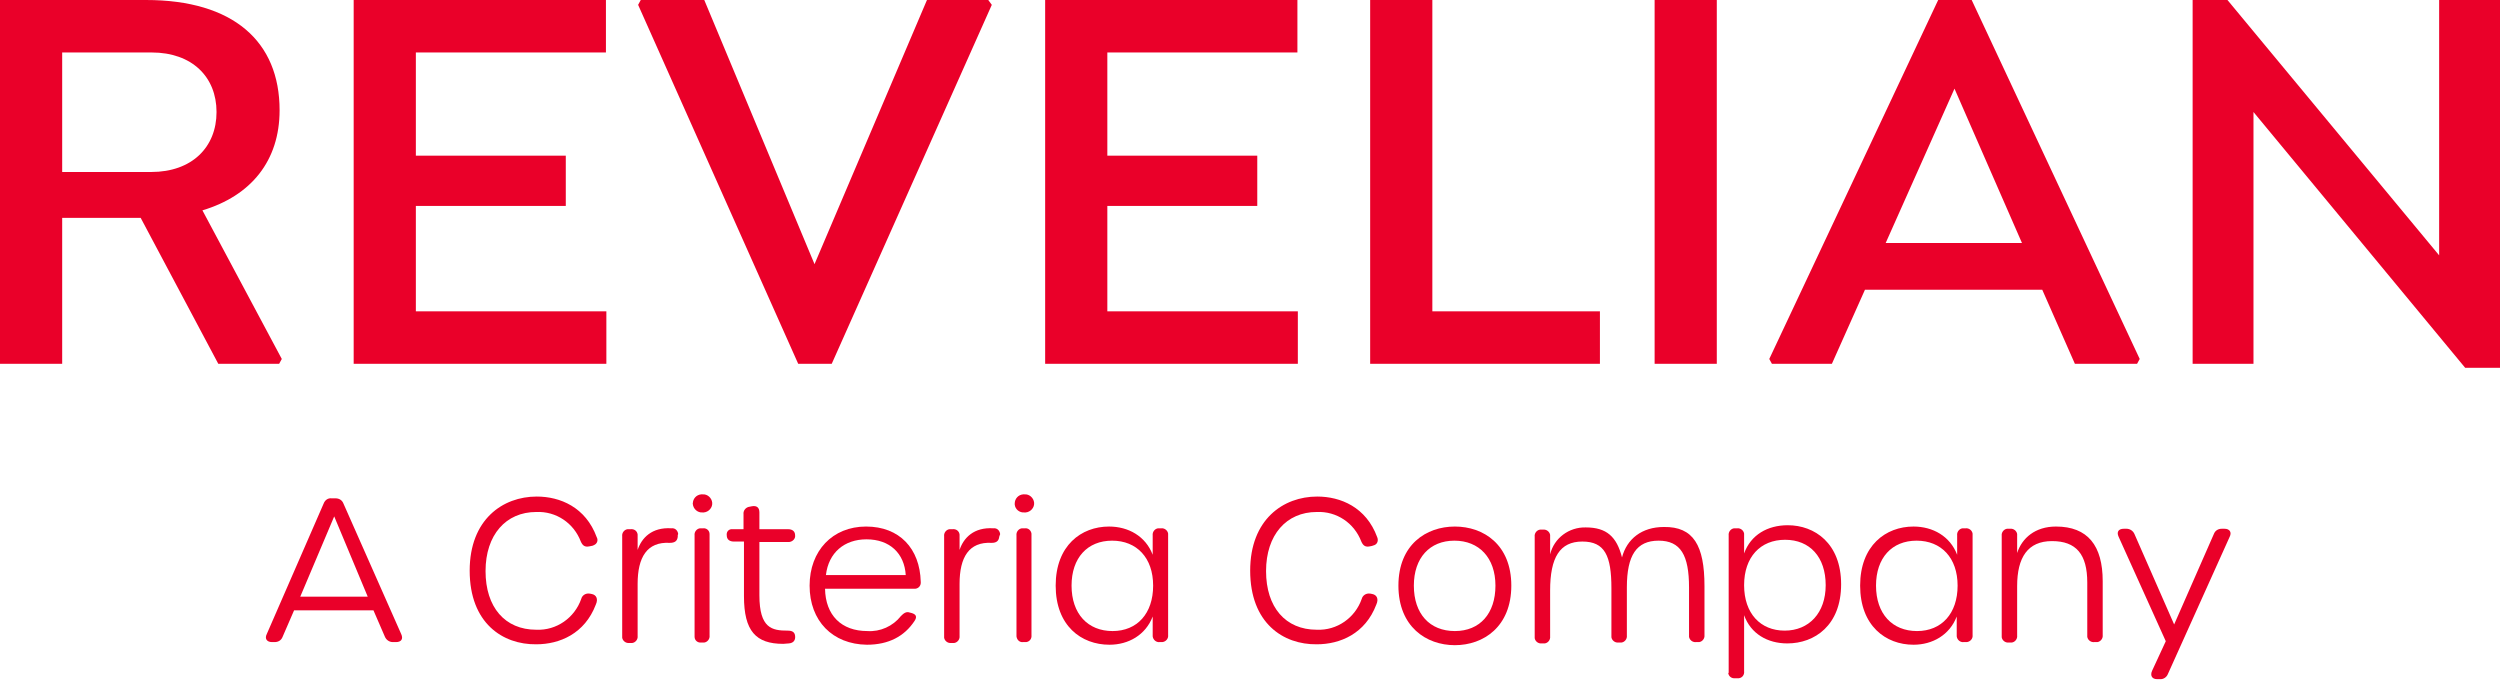 <?xml version="1.0" encoding="UTF-8"?> <svg xmlns="http://www.w3.org/2000/svg" width="196" height="54" viewBox="0 0 196 54" fill="none"><path d="M191.229 0V20.018L174.633 0H171.902V28.523H176.673V8.782L193.269 28.835H196V0H191.229ZM147.838 19.05L153.232 6.949L158.522 19.05H147.838ZM154.58 0H151.953L138.711 28.143L138.918 28.523H143.62L146.213 22.715H160.112L162.671 28.523H167.546L167.753 28.143L154.58 0ZM129.722 28.523H134.597V0H129.722V28.523ZM125.434 24.409H112.296V0H107.421V28.523H125.434V24.409ZM101.717 4.114V0H81.94V28.523H101.751V24.409H86.815V16.146H98.57V12.205H86.815V4.114H101.717ZM77.48 0H72.674L63.858 20.71L55.215 0H50.236L50.029 0.38L62.579 28.523H65.207L77.757 0.38L77.48 0ZM47.505 4.114V0H27.728V28.523H47.539V24.409H32.603V16.146H44.358V12.205H32.603V4.114H47.505ZM4.875 4.114H11.893C15.04 4.114 16.976 6.016 16.976 8.782C16.976 11.548 15.04 13.484 11.859 13.484H4.875V4.114ZM15.87 16.492C19.673 15.351 21.92 12.62 21.92 8.643C21.92 3.25 18.29 0 11.444 0H0V28.523H4.875V17.08H11.029L17.114 28.523H21.885L22.093 28.143L15.87 16.492Z" fill="#EA0029"></path><path d="M31.042 50.34H30.8C30.524 50.34 30.282 50.167 30.178 49.925L29.279 47.85H23.056L22.157 49.925C22.053 50.201 21.811 50.34 21.535 50.34H21.327C20.912 50.34 20.739 50.063 20.912 49.717L25.372 39.483C25.476 39.207 25.718 39.034 25.995 39.069H26.306C26.582 39.069 26.824 39.207 26.928 39.483L31.457 49.717C31.63 50.098 31.457 50.34 31.042 50.34ZM26.202 40.486L23.54 46.779H28.83L26.202 40.486Z" fill="#EA0029"></path><path d="M36.823 44.739C36.823 40.728 39.416 38.93 42.078 38.93C43.91 38.93 45.916 39.76 46.78 42.111C46.918 42.353 46.815 42.63 46.573 42.733C46.503 42.768 46.434 42.803 46.365 42.803L46.192 42.837C45.846 42.906 45.674 42.768 45.535 42.457C44.982 41.005 43.599 40.071 42.043 40.14C39.658 40.14 38.067 41.938 38.067 44.773C38.067 47.608 39.589 49.371 42.043 49.371C43.634 49.441 45.051 48.438 45.57 46.951C45.639 46.675 45.916 46.502 46.192 46.536H46.227L46.4 46.571C46.745 46.64 46.918 46.951 46.711 47.401C45.846 49.683 43.876 50.513 42.043 50.513C39.416 50.547 36.823 48.853 36.823 44.739Z" fill="#EA0029"></path><path d="M53.136 41.973V42.076C53.102 42.422 52.894 42.56 52.514 42.56C50.716 42.457 49.99 43.701 49.99 45.776V49.855C50.025 50.132 49.817 50.374 49.575 50.409C49.541 50.409 49.506 50.409 49.472 50.409H49.333C49.057 50.443 48.815 50.236 48.78 49.994C48.78 49.959 48.78 49.925 48.78 49.89V42.042C48.745 41.765 48.953 41.523 49.195 41.489C49.23 41.489 49.264 41.489 49.299 41.489H49.437C49.714 41.454 49.956 41.627 49.99 41.904C49.99 41.938 49.99 41.973 49.99 42.007V43.114C50.301 42.18 51.096 41.316 52.652 41.419C52.929 41.385 53.136 41.592 53.171 41.869C53.171 41.869 53.136 41.904 53.136 41.973Z" fill="#EA0029"></path><path d="M54.317 39.484C54.317 39.103 54.593 38.792 54.974 38.758C55.008 38.758 55.043 38.758 55.077 38.758C55.458 38.723 55.803 39.034 55.838 39.414C55.873 39.795 55.561 40.141 55.181 40.175C55.147 40.175 55.112 40.175 55.077 40.175C54.697 40.21 54.351 39.898 54.317 39.518C54.317 39.518 54.282 39.484 54.317 39.484ZM54.455 49.821V41.973C54.42 41.696 54.628 41.454 54.87 41.42C54.904 41.42 54.939 41.42 54.974 41.42H55.112C55.389 41.385 55.63 41.593 55.63 41.869C55.63 41.904 55.63 41.938 55.63 41.973V49.821C55.665 50.098 55.458 50.34 55.216 50.374C55.181 50.374 55.147 50.374 55.112 50.374H54.974C54.697 50.409 54.455 50.202 54.455 49.925C54.455 49.89 54.455 49.856 54.455 49.821Z" fill="#EA0029"></path><path d="M58.327 46.744V42.457H57.531C57.186 42.457 56.978 42.284 56.978 41.973C56.944 41.731 57.082 41.523 57.324 41.489C57.358 41.489 57.393 41.489 57.428 41.489H58.292V40.313C58.257 40.037 58.465 39.76 58.776 39.725L58.949 39.691C59.329 39.622 59.537 39.794 59.537 40.175V41.489H61.784C62.13 41.489 62.337 41.661 62.337 41.973C62.372 42.215 62.164 42.457 61.888 42.491C61.853 42.491 61.819 42.491 61.784 42.491H59.537V46.675C59.537 49.268 60.539 49.441 61.749 49.441C62.095 49.441 62.303 49.544 62.337 49.856C62.372 50.167 62.233 50.409 61.853 50.443C61.715 50.443 61.542 50.478 61.404 50.478C59.26 50.478 58.327 49.475 58.327 46.744Z" fill="#EA0029"></path><path d="M63.473 45.914C63.473 43.183 65.271 41.281 67.898 41.281C70.526 41.281 72.116 43.01 72.186 45.603C72.22 45.88 72.047 46.122 71.771 46.156C71.736 46.156 71.701 46.156 71.632 46.156H64.683C64.718 48.231 65.962 49.475 68.002 49.475C69.005 49.545 70.007 49.095 70.63 48.3C70.837 48.092 71.045 47.92 71.321 48.023L71.46 48.058C71.84 48.162 71.909 48.369 71.701 48.68C70.906 49.89 69.662 50.547 67.968 50.547C65.271 50.513 63.473 48.68 63.473 45.914ZM67.933 42.284C66.204 42.284 64.96 43.321 64.752 45.084H71.01C70.906 43.39 69.765 42.284 67.933 42.284Z" fill="#EA0029"></path><path d="M78.376 41.973L78.341 42.076C78.307 42.422 78.1 42.56 77.754 42.56C75.956 42.457 75.23 43.701 75.23 45.776V49.855C75.264 50.132 75.057 50.374 74.815 50.409C74.78 50.409 74.746 50.409 74.711 50.409H74.573C74.296 50.443 74.054 50.236 74.02 49.994C74.02 49.959 74.02 49.925 74.02 49.89V42.042C73.985 41.765 74.193 41.523 74.435 41.489C74.469 41.489 74.504 41.489 74.538 41.489H74.677C74.953 41.454 75.195 41.627 75.23 41.904C75.23 41.938 75.23 41.973 75.23 42.007V43.114C75.541 42.18 76.336 41.316 77.892 41.419C78.169 41.385 78.376 41.592 78.411 41.869C78.411 41.869 78.411 41.904 78.376 41.973Z" fill="#EA0029"></path><path d="M79.554 39.484C79.554 39.103 79.831 38.792 80.211 38.758C80.246 38.758 80.28 38.758 80.315 38.758C80.695 38.723 81.041 39.034 81.075 39.414C81.11 39.795 80.799 40.141 80.418 40.175C80.384 40.175 80.349 40.175 80.315 40.175C79.934 40.21 79.589 39.933 79.554 39.553C79.554 39.553 79.554 39.518 79.554 39.484ZM79.692 49.821V41.973C79.658 41.696 79.865 41.454 80.107 41.42C80.142 41.42 80.176 41.42 80.211 41.42H80.349C80.626 41.385 80.833 41.593 80.868 41.835C80.868 41.869 80.868 41.904 80.868 41.938V49.787C80.902 50.063 80.73 50.305 80.453 50.34C80.418 50.34 80.384 50.34 80.349 50.34H80.211C79.934 50.374 79.727 50.167 79.692 49.89C79.692 49.89 79.692 49.856 79.692 49.821Z" fill="#EA0029"></path><path d="M82.765 45.914C82.765 42.768 84.77 41.281 86.948 41.281C88.47 41.281 89.818 42.042 90.371 43.494V41.973C90.337 41.696 90.544 41.454 90.786 41.42C90.821 41.42 90.855 41.42 90.89 41.42H91.028C91.305 41.385 91.547 41.593 91.581 41.835C91.581 41.869 91.581 41.904 91.581 41.938V49.787C91.616 50.063 91.409 50.305 91.132 50.34C91.097 50.34 91.063 50.34 91.028 50.34H90.924C90.648 50.374 90.406 50.167 90.371 49.89C90.371 49.856 90.371 49.821 90.371 49.787V48.334C89.818 49.787 88.47 50.547 86.983 50.547C84.77 50.547 82.765 49.06 82.765 45.914ZM90.406 45.914C90.406 43.736 89.127 42.388 87.191 42.388C85.254 42.388 84.01 43.736 84.01 45.914C84.01 48.127 85.289 49.475 87.225 49.475C89.161 49.475 90.406 48.092 90.406 45.914Z" fill="#EA0029"></path><path d="M98.014 44.739C98.014 40.728 100.607 38.93 103.269 38.93C105.102 38.93 107.107 39.76 107.971 42.111C108.075 42.353 108.006 42.63 107.764 42.733C107.695 42.768 107.626 42.768 107.557 42.803L107.384 42.837C107.038 42.906 106.865 42.768 106.727 42.457C106.174 41.005 104.791 40.071 103.235 40.14C100.849 40.14 99.259 41.938 99.259 44.773C99.259 47.608 100.78 49.371 103.235 49.371C104.825 49.441 106.243 48.438 106.761 46.951C106.831 46.675 107.107 46.502 107.384 46.536H107.418L107.591 46.571C107.937 46.64 108.11 46.951 107.902 47.401C107.038 49.683 105.067 50.513 103.235 50.513C100.607 50.547 98.014 48.853 98.014 44.739Z" fill="#EA0029"></path><path d="M109.636 45.914C109.636 42.699 111.814 41.281 114.062 41.281C116.309 41.281 118.487 42.699 118.487 45.914C118.487 49.13 116.309 50.582 114.062 50.582C111.814 50.582 109.636 49.13 109.636 45.914ZM117.243 45.914C117.243 43.736 115.963 42.388 114.027 42.388C112.091 42.388 110.846 43.736 110.846 45.914C110.846 48.127 112.091 49.475 114.062 49.475C116.032 49.475 117.243 48.093 117.243 45.914Z" fill="#EA0029"></path><path d="M133.631 45.949V49.786C133.665 50.063 133.458 50.305 133.216 50.34C133.181 50.34 133.147 50.34 133.112 50.34H132.974C132.697 50.374 132.455 50.167 132.42 49.925C132.42 49.89 132.42 49.856 132.42 49.821V46.053C132.42 43.529 131.764 42.388 130.035 42.388C128.306 42.388 127.546 43.529 127.546 46.053V49.821C127.58 50.098 127.373 50.34 127.131 50.374C127.096 50.374 127.061 50.374 127.027 50.374H126.889C126.612 50.409 126.37 50.201 126.335 49.959C126.335 49.925 126.335 49.89 126.335 49.856V46.122C126.335 43.563 125.817 42.457 124.054 42.457C122.29 42.457 121.53 43.702 121.53 46.295V49.89C121.564 50.167 121.357 50.409 121.115 50.443C121.08 50.443 121.046 50.443 121.011 50.443H120.873C120.596 50.478 120.354 50.271 120.32 50.029C120.32 49.994 120.32 49.959 120.32 49.925V42.077C120.285 41.8 120.492 41.558 120.734 41.523C120.769 41.523 120.804 41.523 120.838 41.523H120.976C121.253 41.489 121.495 41.696 121.53 41.938C121.53 41.973 121.53 42.007 121.53 42.042V43.459C121.841 42.18 123.016 41.316 124.33 41.35C125.955 41.35 126.75 42.077 127.165 43.702C127.546 42.249 128.721 41.316 130.45 41.316C132.766 41.281 133.631 42.768 133.631 45.949Z" fill="#EA0029"></path><path d="M135.528 52.691V41.973C135.493 41.696 135.701 41.454 135.943 41.42C135.977 41.42 136.012 41.42 136.047 41.42H136.185C136.461 41.385 136.703 41.593 136.738 41.835C136.738 41.869 136.738 41.904 136.738 41.938V43.391C137.257 41.938 138.57 41.178 140.161 41.178C142.27 41.178 144.344 42.595 144.344 45.811C144.344 49.026 142.27 50.444 140.126 50.444C138.57 50.444 137.257 49.683 136.738 48.231V52.622C136.773 52.898 136.6 53.14 136.323 53.175C136.289 53.175 136.254 53.175 136.185 53.175H136.047C135.77 53.209 135.528 53.037 135.493 52.76C135.528 52.795 135.528 52.725 135.528 52.691ZM143.134 45.88C143.134 43.667 141.89 42.319 139.953 42.319C138.017 42.319 136.738 43.667 136.738 45.88C136.738 48.093 138.017 49.441 139.919 49.441C141.82 49.441 143.134 48.058 143.134 45.88Z" fill="#EA0029"></path><path d="M145.835 45.914C145.835 42.768 147.84 41.281 150.018 41.281C151.54 41.281 152.888 42.042 153.441 43.494V41.973C153.407 41.696 153.614 41.454 153.856 41.42C153.891 41.42 153.925 41.42 153.96 41.42H154.098C154.375 41.385 154.617 41.593 154.651 41.835C154.651 41.869 154.651 41.904 154.651 41.938V49.787C154.686 50.063 154.478 50.305 154.202 50.34C154.167 50.34 154.133 50.34 154.098 50.34H153.96C153.683 50.374 153.441 50.167 153.407 49.89C153.407 49.856 153.407 49.821 153.407 49.787V48.334C152.853 49.787 151.505 50.547 150.018 50.547C147.84 50.547 145.835 49.06 145.835 45.914ZM153.476 45.914C153.476 43.736 152.197 42.388 150.26 42.388C148.324 42.388 147.08 43.736 147.08 45.914C147.08 48.127 148.359 49.475 150.295 49.475C152.231 49.475 153.476 48.092 153.476 45.914Z" fill="#EA0029"></path><path d="M164.852 45.569V49.787C164.886 50.063 164.679 50.305 164.437 50.34C164.402 50.34 164.368 50.34 164.333 50.34H164.195C163.918 50.374 163.676 50.167 163.642 49.925C163.642 49.89 163.642 49.856 163.642 49.821V45.672C163.642 43.459 162.777 42.422 160.876 42.422C158.974 42.422 158.144 43.702 158.144 45.949V49.821C158.179 50.098 157.972 50.34 157.73 50.374C157.695 50.374 157.66 50.374 157.626 50.374H157.487C157.211 50.409 156.969 50.202 156.934 49.959C156.934 49.925 156.934 49.89 156.934 49.856V42.007C156.9 41.731 157.107 41.489 157.349 41.454C157.384 41.454 157.418 41.454 157.453 41.454H157.591C157.868 41.42 158.11 41.627 158.144 41.869C158.144 41.904 158.144 41.938 158.144 41.973V43.356C158.525 42.18 159.562 41.281 161.187 41.281C163.676 41.281 164.852 42.768 164.852 45.569Z" fill="#EA0029"></path><path d="M168.725 52.587L169.797 50.271L166.097 42.077C165.924 41.696 166.097 41.454 166.512 41.454H166.719C166.996 41.454 167.238 41.627 167.342 41.869L170.453 48.957L173.565 41.869C173.669 41.593 173.911 41.454 174.187 41.454H174.395C174.81 41.454 174.983 41.731 174.81 42.077L169.969 52.829C169.866 53.106 169.589 53.279 169.313 53.244H169.105C168.725 53.244 168.552 52.968 168.725 52.587Z" fill="#EA0029"></path></svg>